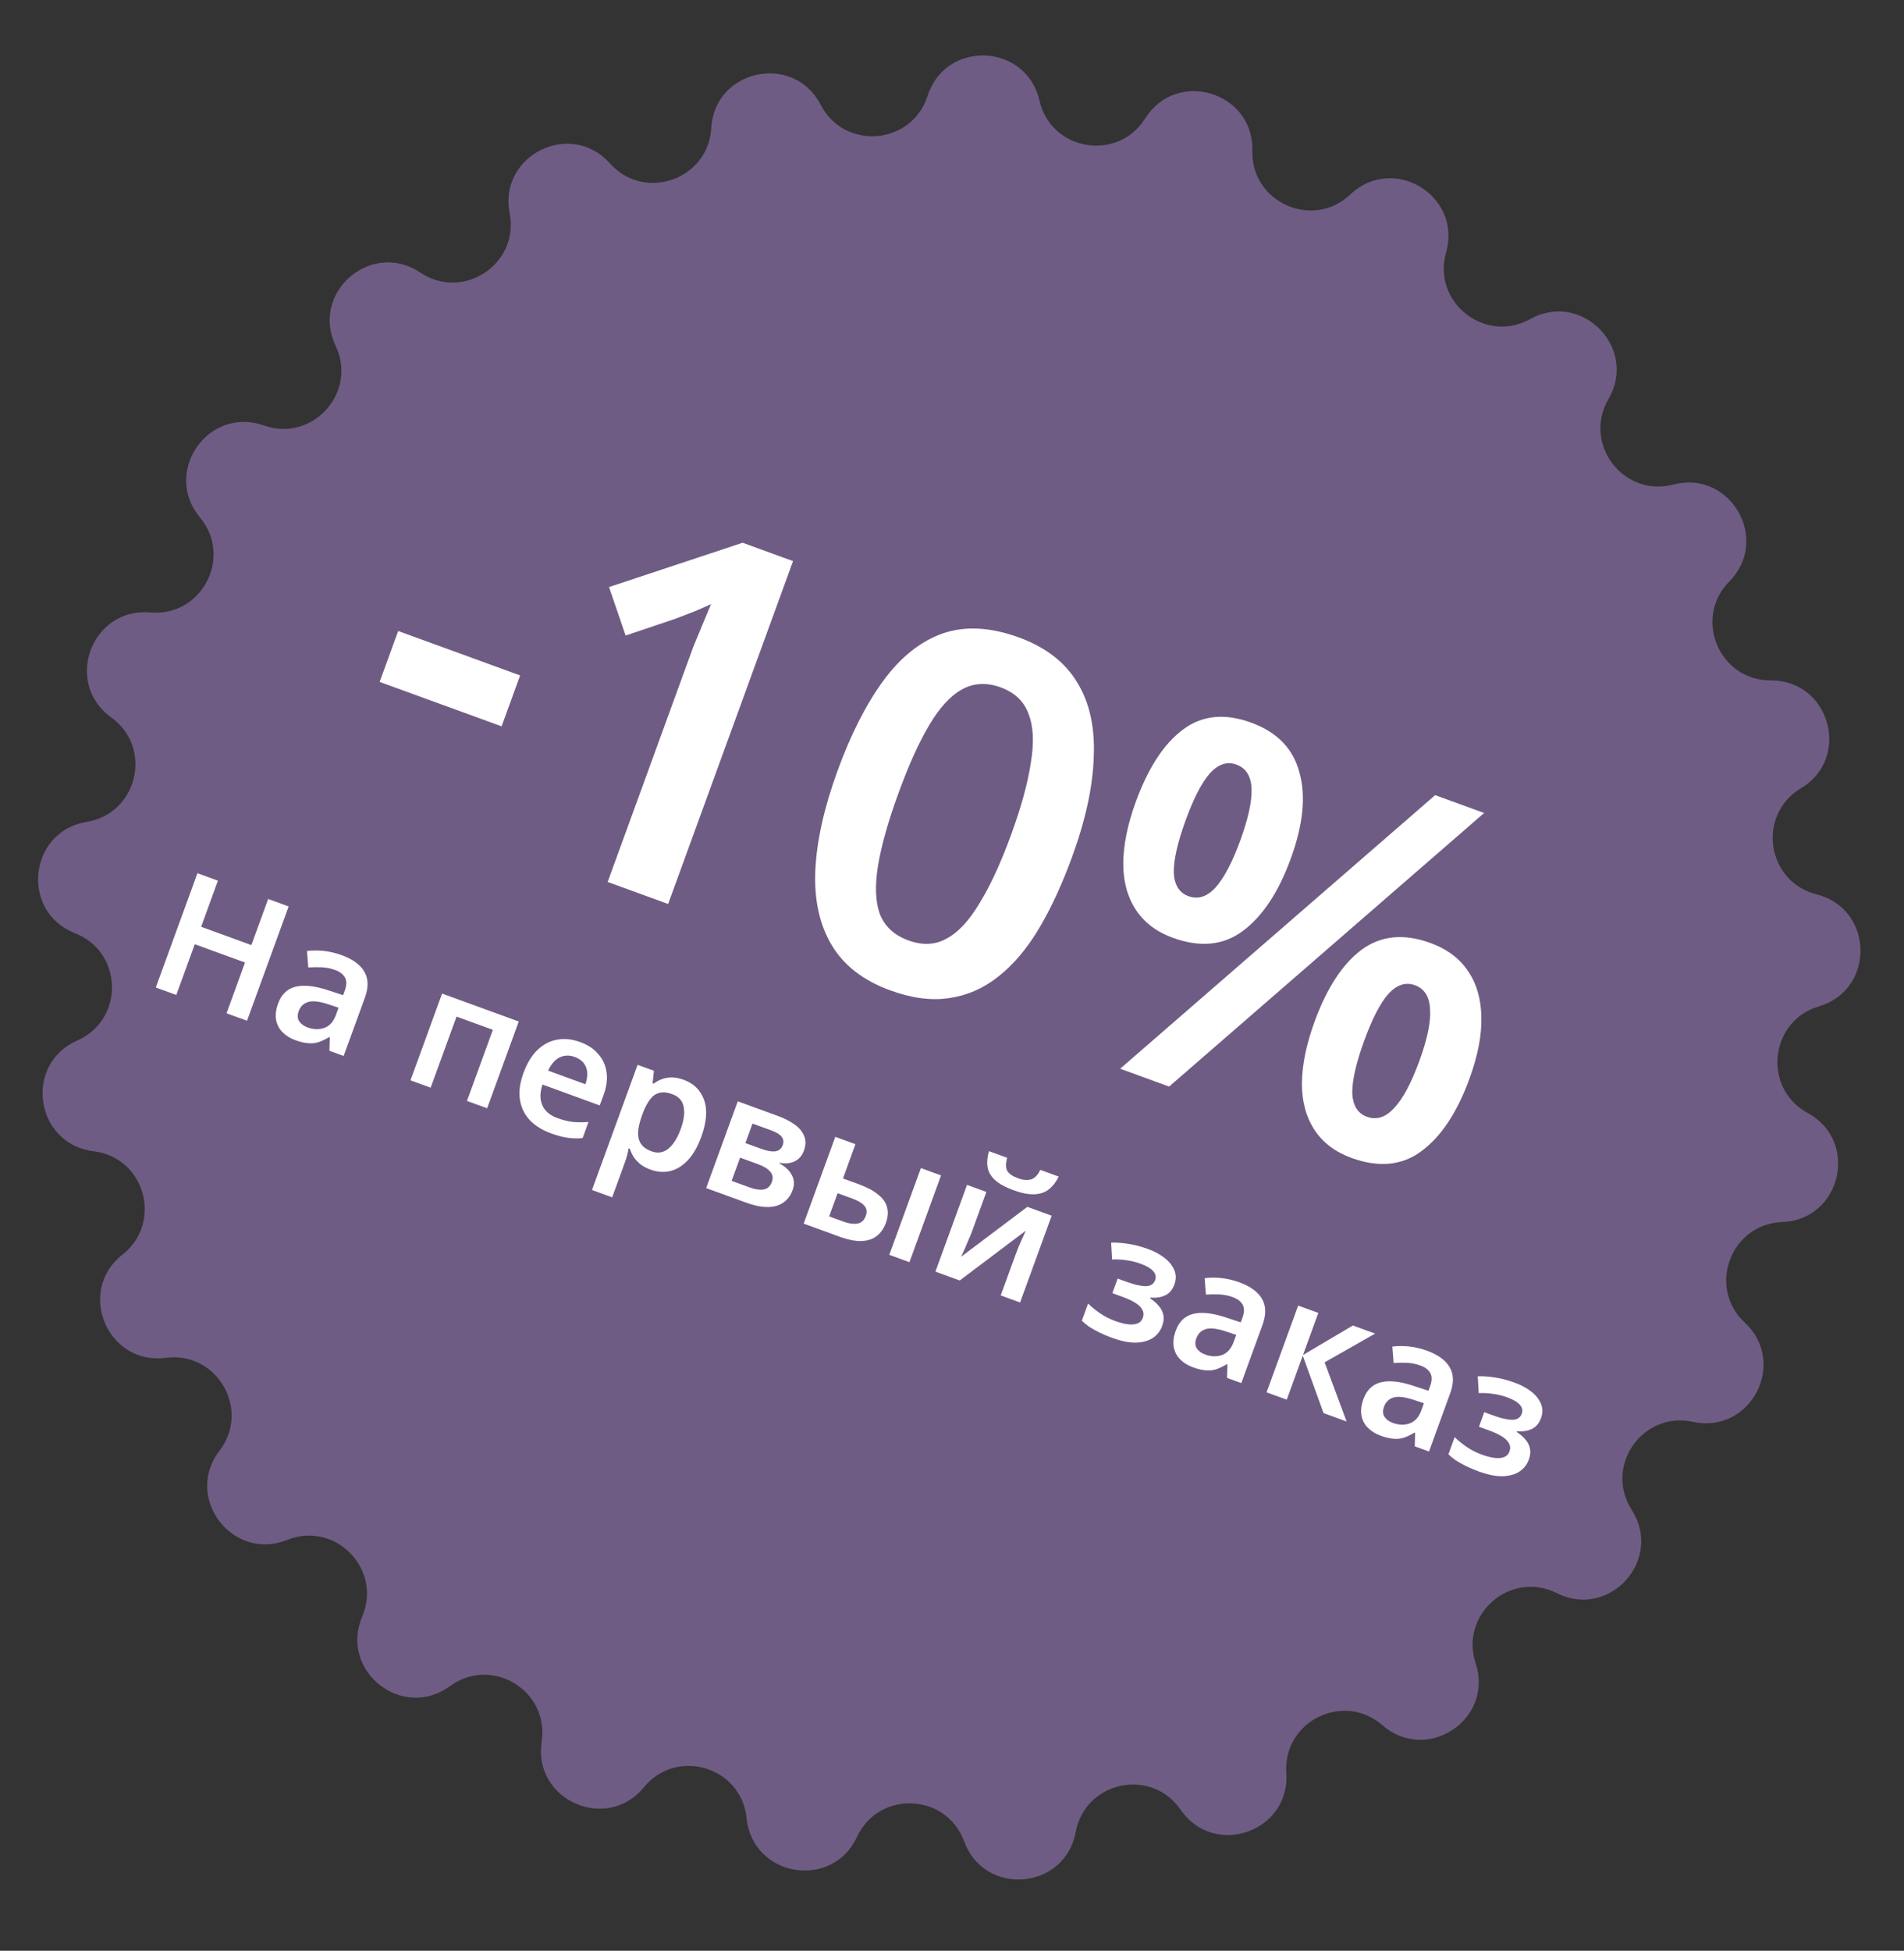 <?xml version="1.0" encoding="UTF-8"?> <svg xmlns="http://www.w3.org/2000/svg" width="206" height="211" viewBox="0 0 206 211" fill="none"><rect x="0" y="0" width="206" height="211" fill="#333333" stroke="none"/> <g clip-path="url(#clip0_209_3)"> <mask id="mask0_209_3" style="mask-type:luminance" maskUnits="userSpaceOnUse" x="0" y="0" width="206" height="211"> <path d="M205.002 0H0V210.76H205.002V0Z" fill="white"></path> </mask> <g mask="url(#mask0_209_3)"> <path d="M181.041 52.409C187.219 50.791 191.588 58.357 187.097 62.9C183.167 66.876 186.001 73.621 191.593 73.595C197.98 73.565 200.329 81.979 194.85 85.262C190.054 88.136 191.122 95.374 196.546 96.74C202.74 98.299 202.922 107.033 196.799 108.851C191.438 110.442 190.673 117.717 195.586 120.389C201.197 123.439 199.203 131.944 192.82 132.183C187.232 132.39 184.682 139.248 188.776 143.057C193.452 147.407 189.405 155.149 183.164 153.792C177.699 152.603 173.525 158.612 176.543 163.319C179.99 168.695 174.144 175.187 168.438 172.32C163.44 169.811 157.902 174.591 159.655 179.902C161.656 185.967 154.38 190.802 149.565 186.605C145.35 182.932 138.795 186.184 139.173 191.763C139.604 198.137 131.354 201.009 127.733 195.747C124.564 191.141 117.407 192.662 116.384 198.16C115.218 204.439 106.512 205.17 104.314 199.173C102.389 193.923 95.079 193.616 92.722 198.687C90.03 204.479 81.416 203.022 80.778 196.667C80.22 191.103 73.216 188.989 69.671 193.313C65.623 198.254 57.642 194.701 58.605 188.386C59.448 182.859 53.19 179.069 48.681 182.377C43.532 186.156 36.685 180.729 39.188 174.853C41.379 169.708 36.26 164.481 31.07 166.563C25.143 168.942 19.861 161.984 23.747 156.914C27.148 152.477 23.49 146.14 17.946 146.867C11.613 147.697 8.227 139.643 13.252 135.7C17.65 132.247 15.682 125.2 10.132 124.525C3.791 123.755 2.515 115.112 8.362 112.542C13.481 110.291 13.328 102.977 8.119 100.943C2.169 98.619 3.083 89.931 9.385 88.895C14.903 87.989 16.574 80.865 12.034 77.6C6.85 73.87 9.895 65.682 16.257 66.246C21.827 66.74 25.216 60.256 21.632 55.965C17.538 51.062 22.523 43.889 28.545 46.017C33.818 47.881 38.713 42.444 36.309 37.395C33.562 31.629 40.175 25.921 45.478 29.48C50.121 32.596 56.215 28.548 55.142 23.06C53.916 16.792 61.741 12.907 65.992 17.674C69.714 21.847 76.624 19.441 76.949 13.858C77.32 7.482 85.865 5.666 88.798 11.34C91.365 16.307 98.656 15.695 100.359 10.369C102.304 4.285 111.032 4.651 112.462 10.876C113.713 16.326 120.927 17.546 123.902 12.811C127.298 7.402 135.661 9.927 135.498 16.312C135.354 21.902 142.038 24.878 146.097 21.031C150.731 16.637 158.205 21.163 156.458 27.306C154.929 32.685 160.662 37.23 165.55 34.513C171.132 31.41 177.246 37.651 174.026 43.167C171.207 47.997 175.631 53.825 181.041 52.409Z" fill="url(#paint0_linear_209_3)" fill-opacity="0.4"></path> <path d="M41.076 73.756L43.082 68.25L56.275 73.057L54.269 78.563L41.076 73.756ZM72.289 97.778L65.745 95.394L74.166 72.28C74.444 71.518 74.728 70.739 75.018 69.942C75.343 69.159 75.667 68.375 75.992 67.591C76.329 66.773 76.642 66.023 76.929 65.344C76.456 65.564 75.872 65.821 75.176 66.117C74.493 66.378 73.785 66.65 73.055 66.933L67.688 68.743L65.892 63.499L80.348 58.705L85.801 60.692L72.289 97.778ZM116.008 92.644C114.911 95.656 113.708 98.258 112.4 100.449C111.092 102.639 109.615 104.376 107.971 105.66C106.374 106.922 104.604 107.689 102.661 107.961C100.753 108.247 98.638 107.967 96.318 107.121C93.41 106.062 91.298 104.429 89.983 102.224C88.668 100.02 88.078 97.333 88.212 94.166C88.359 90.964 89.158 87.372 90.609 83.39C92.06 79.407 93.718 76.148 95.584 73.611C97.449 71.075 99.577 69.379 101.968 68.524C104.393 67.682 107.146 67.822 110.228 68.945C113.137 70.004 115.249 71.637 116.563 73.842C117.891 76.012 118.48 78.698 118.334 81.9C118.234 85.08 117.459 88.661 116.008 92.644ZM97.187 85.845C96.089 88.858 95.358 91.455 94.995 93.636C94.644 95.784 94.712 97.534 95.2 98.889C95.734 100.221 96.763 101.164 98.287 101.72C99.81 102.275 101.188 102.208 102.419 101.519C103.685 100.843 104.881 99.553 106.006 97.648C107.166 95.757 108.295 93.305 109.393 90.292C110.503 87.245 111.216 84.641 111.532 82.482C111.896 80.3 111.81 78.543 111.276 77.211C110.789 75.856 109.783 74.902 108.26 74.347C106.736 73.791 105.335 73.869 104.056 74.58C102.825 75.269 101.653 76.548 100.54 78.418C99.427 80.287 98.309 82.763 97.187 85.845ZM135.362 78.161C138.168 79.183 139.908 80.974 140.583 83.535C141.305 86.073 140.998 89.177 139.66 92.848C138.323 96.518 136.584 99.14 134.442 100.713C132.347 102.264 129.827 102.503 126.884 101.431C125.118 100.787 123.782 99.771 122.877 98.382C121.97 96.993 121.521 95.319 121.529 93.361C121.549 91.368 122 89.159 122.883 86.735C124.221 83.065 125.914 80.465 127.961 78.936C130.022 77.372 132.489 77.114 135.362 78.161ZM133.768 82.699C132.764 82.333 131.804 82.65 130.891 83.651C130.011 84.665 129.143 86.349 128.285 88.703C127.415 91.093 126.983 92.975 126.993 94.351C127.048 95.705 127.579 96.565 128.582 96.931C129.621 97.309 130.597 96.998 131.512 95.998C132.438 94.962 133.329 93.267 134.187 90.912C135.058 88.523 135.466 86.652 135.409 85.298C135.354 83.944 134.807 83.078 133.768 82.699ZM160.573 87.935L126.492 117.527L121.194 115.596L155.275 86.004L160.573 87.935ZM154.745 101.991C156.58 102.66 157.95 103.689 158.857 105.078C159.776 106.433 160.248 108.095 160.275 110.066C160.315 112.003 159.886 114.2 158.991 116.659C157.654 120.33 155.914 122.951 153.772 124.524C151.677 126.076 149.158 126.314 146.214 125.242C144.449 124.599 143.113 123.582 142.207 122.193C141.301 120.804 140.851 119.13 140.859 117.172C140.879 115.178 141.331 112.97 142.213 110.546C143.552 106.876 145.244 104.276 147.291 102.747C149.386 101.196 151.87 100.944 154.745 101.991ZM153.08 106.562C152.075 106.196 151.116 106.514 150.203 107.515C149.336 108.493 148.467 110.177 147.596 112.566C146.727 114.956 146.295 116.838 146.304 118.214C146.36 119.569 146.889 120.428 147.894 120.794C148.932 121.173 149.909 120.862 150.822 119.861C151.771 118.873 152.687 117.166 153.57 114.743C154.441 112.354 154.824 110.493 154.721 109.161C154.666 107.807 154.119 106.941 153.08 106.562Z" fill="white"></path> <path d="M26.726 110.407L24.51 109.6L26.51 104.111L21.073 102.13L19.074 107.619L16.857 106.811L21.361 94.449L23.578 95.257L21.761 100.243L27.197 102.224L29.014 97.237L31.23 98.045L26.726 110.407ZM36.958 103.309C38.17 103.751 38.991 104.35 39.421 105.108C39.867 105.859 39.885 106.794 39.477 107.914L37.181 114.216L35.64 113.655L35.681 112.199L35.611 112.173C35.224 112.411 34.844 112.593 34.471 112.719C34.114 112.837 33.734 112.875 33.331 112.833C32.936 112.807 32.478 112.699 31.959 112.51C31.405 112.308 30.941 112.021 30.566 111.649C30.203 111.281 29.973 110.838 29.874 110.318C29.78 109.787 29.853 109.193 30.093 108.535C30.446 107.565 31.063 106.966 31.944 106.738C32.84 106.502 34.018 106.624 35.478 107.104L37.124 107.645L37.294 107.177C37.513 106.577 37.524 106.098 37.328 105.738C37.132 105.379 36.775 105.105 36.255 104.916C35.782 104.744 35.301 104.647 34.812 104.625C34.323 104.604 33.837 104.61 33.354 104.643L33.216 102.868C33.767 102.793 34.363 102.788 35.006 102.853C35.661 102.922 36.312 103.074 36.958 103.309ZM35.477 108.614C34.506 108.299 33.781 108.225 33.303 108.39C32.828 108.544 32.501 108.869 32.32 109.366C32.16 109.804 32.177 110.17 32.371 110.463C32.565 110.756 32.87 110.978 33.285 111.13C33.92 111.361 34.522 111.378 35.091 111.18C35.664 110.97 36.081 110.507 36.342 109.792L36.632 108.995L35.477 108.614ZM56.125 110.488L52.706 119.873L50.524 119.078L53.325 111.39L49.395 109.958L46.594 117.645L44.413 116.851L47.831 107.467L56.125 110.488ZM62.761 112.71C63.603 113.017 64.262 113.453 64.736 114.018C65.225 114.576 65.522 115.232 65.625 115.989C65.733 116.735 65.623 117.558 65.295 118.458L64.891 119.566L58.693 117.308C58.405 118.17 58.4 118.92 58.677 119.557C58.959 120.184 59.498 120.641 60.295 120.931C60.907 121.154 61.47 121.294 61.985 121.351C62.516 121.401 63.078 121.403 63.67 121.357L63.033 123.105C62.491 123.156 61.953 123.143 61.419 123.066C60.885 122.99 60.272 122.826 59.579 122.573C58.667 122.241 57.916 121.771 57.327 121.164C56.753 120.55 56.395 119.812 56.252 118.948C56.12 118.09 56.247 117.129 56.634 116.067C57.026 114.994 57.532 114.159 58.155 113.562C58.794 112.958 59.503 112.589 60.284 112.455C61.07 112.31 61.895 112.395 62.761 112.71ZM62.174 114.32C61.597 114.11 61.054 114.128 60.546 114.374C60.054 114.613 59.638 115.09 59.3 115.803L63.334 117.273C63.494 116.834 63.56 116.42 63.532 116.031C63.515 115.646 63.396 115.308 63.175 115.018C62.958 114.717 62.624 114.484 62.174 114.32ZM73.981 116.798C75.077 117.197 75.811 117.929 76.182 118.993C76.557 120.044 76.452 121.372 75.868 122.976C75.481 124.039 74.999 124.877 74.422 125.491C73.846 126.104 73.213 126.495 72.525 126.662C71.836 126.83 71.123 126.778 70.384 126.51C69.934 126.345 69.556 126.142 69.252 125.901C68.952 125.648 68.715 125.385 68.54 125.112C68.368 124.827 68.237 124.544 68.143 124.262L68.005 124.211C67.975 124.436 67.924 124.684 67.85 124.959C67.781 125.221 67.704 125.468 67.62 125.699L66.232 129.508L64.05 128.713L68.983 115.174L70.749 115.816L70.607 117.177L70.711 117.215C70.981 117.013 71.275 116.852 71.593 116.732C71.927 116.605 72.29 116.542 72.682 116.541C73.086 116.544 73.519 116.629 73.981 116.798ZM72.714 118.337C72.206 118.152 71.759 118.107 71.371 118.2C70.988 118.283 70.652 118.508 70.362 118.873C70.072 119.237 69.808 119.73 69.569 120.348L69.468 120.626C69.224 121.295 69.081 121.883 69.04 122.391C69.01 122.904 69.107 123.338 69.331 123.694C69.566 124.054 69.954 124.333 70.497 124.53C70.959 124.699 71.38 124.709 71.761 124.56C72.154 124.415 72.503 124.137 72.81 123.726C73.132 123.307 73.411 122.775 73.647 122.129C74 121.159 74.106 120.348 73.965 119.695C73.835 119.046 73.418 118.593 72.714 118.337ZM86.972 124.474C86.778 125.005 86.451 125.381 85.99 125.606C85.541 125.835 84.997 125.891 84.359 125.776L84.334 125.845C84.939 126.157 85.379 126.566 85.653 127.072C85.942 127.569 85.973 128.129 85.746 128.753C85.599 129.156 85.381 129.503 85.093 129.79C84.821 130.07 84.478 130.278 84.062 130.414C83.662 130.543 83.183 130.585 82.624 130.537C82.066 130.491 81.429 130.338 80.713 130.077L76.402 128.506L79.821 119.122L84.115 120.687C84.831 120.947 85.438 121.254 85.938 121.606C86.448 121.962 86.8 122.378 86.993 122.853C87.202 123.321 87.195 123.861 86.972 124.474ZM83.509 127.84C83.665 127.413 83.609 127.047 83.341 126.739C83.09 126.426 82.635 126.148 81.977 125.909L80.073 125.215L79.158 127.726L81.114 128.438C81.703 128.653 82.206 128.725 82.624 128.655C83.042 128.585 83.337 128.313 83.509 127.84ZM84.686 123.856C84.812 123.51 84.772 123.208 84.566 122.949C84.359 122.691 83.984 122.463 83.442 122.265L81.416 121.528L80.647 123.64L82.378 124.27C83.001 124.498 83.506 124.583 83.892 124.528C84.279 124.472 84.543 124.249 84.686 123.856ZM86.953 132.35L90.372 122.966L92.553 123.761L91.204 127.466L92.883 128.078C93.795 128.41 94.501 128.786 95.003 129.204C95.52 129.614 95.844 130.072 95.973 130.576C96.115 131.086 96.074 131.646 95.851 132.258C95.632 132.858 95.31 133.329 94.885 133.671C94.46 134.013 93.915 134.201 93.249 134.232C92.584 134.264 91.783 134.11 90.849 133.77L86.953 132.35ZM91.284 132.144C91.838 132.345 92.33 132.413 92.759 132.348C93.192 132.271 93.496 131.995 93.668 131.522C93.832 131.072 93.778 130.699 93.507 130.404C93.246 130.112 92.805 129.854 92.181 129.626L90.623 129.059L89.708 131.569L91.284 132.144ZM96.216 135.726L99.635 126.342L101.816 127.136L98.397 136.52L96.216 135.726ZM114.543 127.262C114.27 127.83 113.922 128.285 113.496 128.627C113.087 128.961 112.569 129.145 111.942 129.178C111.316 129.211 110.558 129.065 109.669 128.742C108.746 128.406 108.061 128.025 107.614 127.6C107.178 127.181 106.921 126.721 106.842 126.221C106.766 125.711 106.817 125.14 106.994 124.512L108.968 125.23C108.798 125.875 108.806 126.356 108.992 126.671C109.182 126.976 109.577 127.238 110.177 127.457C110.685 127.641 111.134 127.681 111.526 127.575C111.933 127.462 112.275 127.116 112.552 126.536L114.543 127.262ZM105.093 133.39C105.034 133.551 104.947 133.755 104.831 134C104.731 134.239 104.625 134.495 104.512 134.766C104.404 135.028 104.299 135.264 104.196 135.475C104.108 135.678 104.04 135.831 103.991 135.93L111.153 130.537L113.784 131.497L110.365 140.881L108.27 140.117L109.879 135.703C109.976 135.437 110.093 135.133 110.23 134.791C110.38 134.453 110.523 134.133 110.659 133.829C110.8 133.514 110.906 133.278 110.976 133.121L103.838 138.502L101.206 137.543L104.625 128.159L106.72 128.923L105.093 133.39ZM124.222 135.103C124.914 135.355 125.509 135.677 126.007 136.068C126.506 136.458 126.855 136.899 127.055 137.391C127.26 137.87 127.261 138.387 127.058 138.941C126.853 139.507 126.522 139.896 126.064 140.109C125.62 140.326 125.087 140.406 124.467 140.351L124.435 140.437C124.794 140.672 125.097 140.934 125.346 141.22C125.606 141.511 125.777 141.834 125.856 142.19C125.947 142.551 125.906 142.966 125.734 143.44C125.544 143.959 125.215 144.382 124.742 144.707C124.276 145.02 123.67 145.193 122.927 145.223C122.188 145.241 121.31 145.065 120.296 144.695C119.811 144.518 119.363 144.329 118.953 144.127C118.543 143.925 118.173 143.718 117.845 143.508C117.532 143.289 117.266 143.068 117.047 142.844L117.722 140.991C118.048 141.319 118.459 141.659 118.959 142.01C119.47 142.368 120.042 142.661 120.677 142.893C121.15 143.064 121.587 143.177 121.985 143.231C122.395 143.29 122.744 143.266 123.031 143.161C123.329 143.061 123.534 142.855 123.648 142.543C123.758 142.243 123.747 141.964 123.618 141.709C123.494 141.44 123.252 141.189 122.894 140.954C122.535 140.718 122.05 140.489 121.438 140.267L120.347 139.869L120.921 138.294L121.891 138.646C122.721 138.949 123.403 139.107 123.935 139.117C124.472 139.116 124.82 138.897 124.98 138.459C125.105 138.112 125.038 137.793 124.778 137.503C124.522 137.2 124.055 136.925 123.373 136.677C122.9 136.504 122.408 136.384 121.897 136.315C121.39 136.235 120.865 136.207 120.32 136.231L120.218 134.409C120.813 134.391 121.438 134.436 122.091 134.543C122.75 134.638 123.459 134.825 124.222 135.103ZM134.078 138.694C135.29 139.136 136.111 139.736 136.54 140.494C136.986 141.245 137.004 142.18 136.597 143.299L134.3 149.601L132.759 149.039L132.8 147.584L132.73 147.558C132.344 147.797 131.963 147.979 131.59 148.104C131.233 148.223 130.853 148.261 130.45 148.218C130.055 148.192 129.597 148.083 129.077 147.894C128.523 147.693 128.059 147.406 127.685 147.034C127.322 146.667 127.092 146.223 126.993 145.703C126.899 145.172 126.972 144.578 127.212 143.92C127.565 142.95 128.182 142.351 129.062 142.123C129.96 141.887 131.138 142.009 132.597 142.488L134.243 143.03L134.413 142.562C134.632 141.962 134.643 141.483 134.448 141.124C134.252 140.764 133.894 140.49 133.374 140.301C132.901 140.129 132.42 140.032 131.931 140.01C131.442 139.989 130.956 139.995 130.473 140.028L130.335 138.253C130.885 138.179 131.482 138.173 132.126 138.238C132.78 138.307 133.431 138.459 134.078 138.694ZM132.596 143.998C131.625 143.684 130.9 143.61 130.421 143.775C129.947 143.929 129.62 144.254 129.439 144.75C129.279 145.189 129.296 145.555 129.49 145.848C129.684 146.142 129.988 146.363 130.404 146.515C131.039 146.746 131.641 146.762 132.21 146.564C132.783 146.355 133.2 145.893 133.461 145.176L133.751 144.381L132.596 143.998ZM146.375 143.371L148.782 144.247L143.315 147.354L145.691 153.751L143.198 152.843L140.95 146.631L139.216 151.392L137.034 150.598L140.454 141.214L142.635 142.008L140.975 146.562L146.375 143.371ZM154.383 146.093C155.596 146.534 156.416 147.134 156.847 147.892C157.293 148.643 157.311 149.578 156.903 150.698L154.607 157L153.066 156.439L153.106 154.982L153.037 154.957C152.649 155.195 152.269 155.377 151.897 155.503C151.54 155.621 151.16 155.659 150.757 155.617C150.362 155.59 149.903 155.482 149.384 155.293C148.83 155.091 148.366 154.805 147.992 154.433C147.629 154.065 147.398 153.622 147.299 153.102C147.206 152.57 147.279 151.976 147.518 151.318C147.872 150.349 148.488 149.75 149.369 149.522C150.265 149.286 151.443 149.408 152.904 149.887L154.549 150.428L154.72 149.961C154.939 149.361 154.95 148.881 154.754 148.522C154.557 148.163 154.2 147.889 153.681 147.7C153.208 147.527 152.726 147.43 152.237 147.408C151.748 147.388 151.262 147.394 150.78 147.427L150.642 145.651C151.192 145.577 151.789 145.572 152.433 145.636C153.087 145.705 153.737 145.857 154.383 146.093ZM152.902 151.397C151.932 151.082 151.207 151.009 150.728 151.173C150.254 151.328 149.926 151.654 149.746 152.149C149.586 152.588 149.603 152.954 149.796 153.246C149.991 153.54 150.295 153.762 150.711 153.913C151.345 154.145 151.948 154.161 152.517 153.963C153.09 153.753 153.507 153.291 153.767 152.575L154.058 151.779L152.902 151.397ZM163.887 149.555C164.579 149.807 165.175 150.129 165.674 150.52C166.172 150.911 166.521 151.352 166.722 151.842C166.925 152.323 166.927 152.84 166.725 153.394C166.519 153.959 166.187 154.349 165.731 154.562C165.285 154.778 164.753 154.859 164.133 154.802L164.101 154.889C164.46 155.125 164.764 155.385 165.012 155.672C165.273 155.963 165.442 156.287 165.522 156.643C165.613 157.002 165.572 157.419 165.399 157.892C165.211 158.412 164.88 158.834 164.409 159.159C163.941 159.472 163.336 159.644 162.593 159.674C161.855 159.692 160.977 159.516 159.961 159.147C159.476 158.97 159.028 158.78 158.618 158.579C158.208 158.377 157.839 158.171 157.51 157.959C157.198 157.741 156.932 157.52 156.713 157.297L157.388 155.444C157.713 155.771 158.125 156.112 158.624 156.463C159.135 156.819 159.709 157.113 160.344 157.344C160.817 157.517 161.252 157.63 161.652 157.684C162.062 157.741 162.41 157.718 162.696 157.614C162.995 157.513 163.201 157.307 163.314 156.995C163.423 156.695 163.414 156.417 163.285 156.16C163.161 155.893 162.919 155.642 162.559 155.406C162.201 155.171 161.715 154.942 161.104 154.718L160.013 154.321L160.587 152.745L161.556 153.099C162.388 153.402 163.07 153.559 163.602 153.57C164.137 153.569 164.486 153.349 164.645 152.91C164.772 152.565 164.705 152.246 164.445 151.955C164.189 151.652 163.72 151.377 163.04 151.128C162.566 150.957 162.073 150.836 161.563 150.768C161.056 150.687 160.53 150.66 159.985 150.683L159.884 148.862C160.479 148.843 161.104 148.887 161.758 148.996C162.415 149.091 163.125 149.278 163.887 149.555Z" fill="white"></path> </g> </g> <defs> <linearGradient id="paint0_linear_209_3" x1="203.201" y1="46.608" x2="1.727" y2="162.929" gradientUnits="userSpaceOnUse"> <stop offset="0.047" stop-color="#C998FC"></stop> <stop offset="0.88" stop-color="#C998FC"></stop> </linearGradient> <clipPath id="clip0_209_3"> <rect width="205.002" height="210.76" fill="white"></rect> </clipPath> </defs> </svg> 
